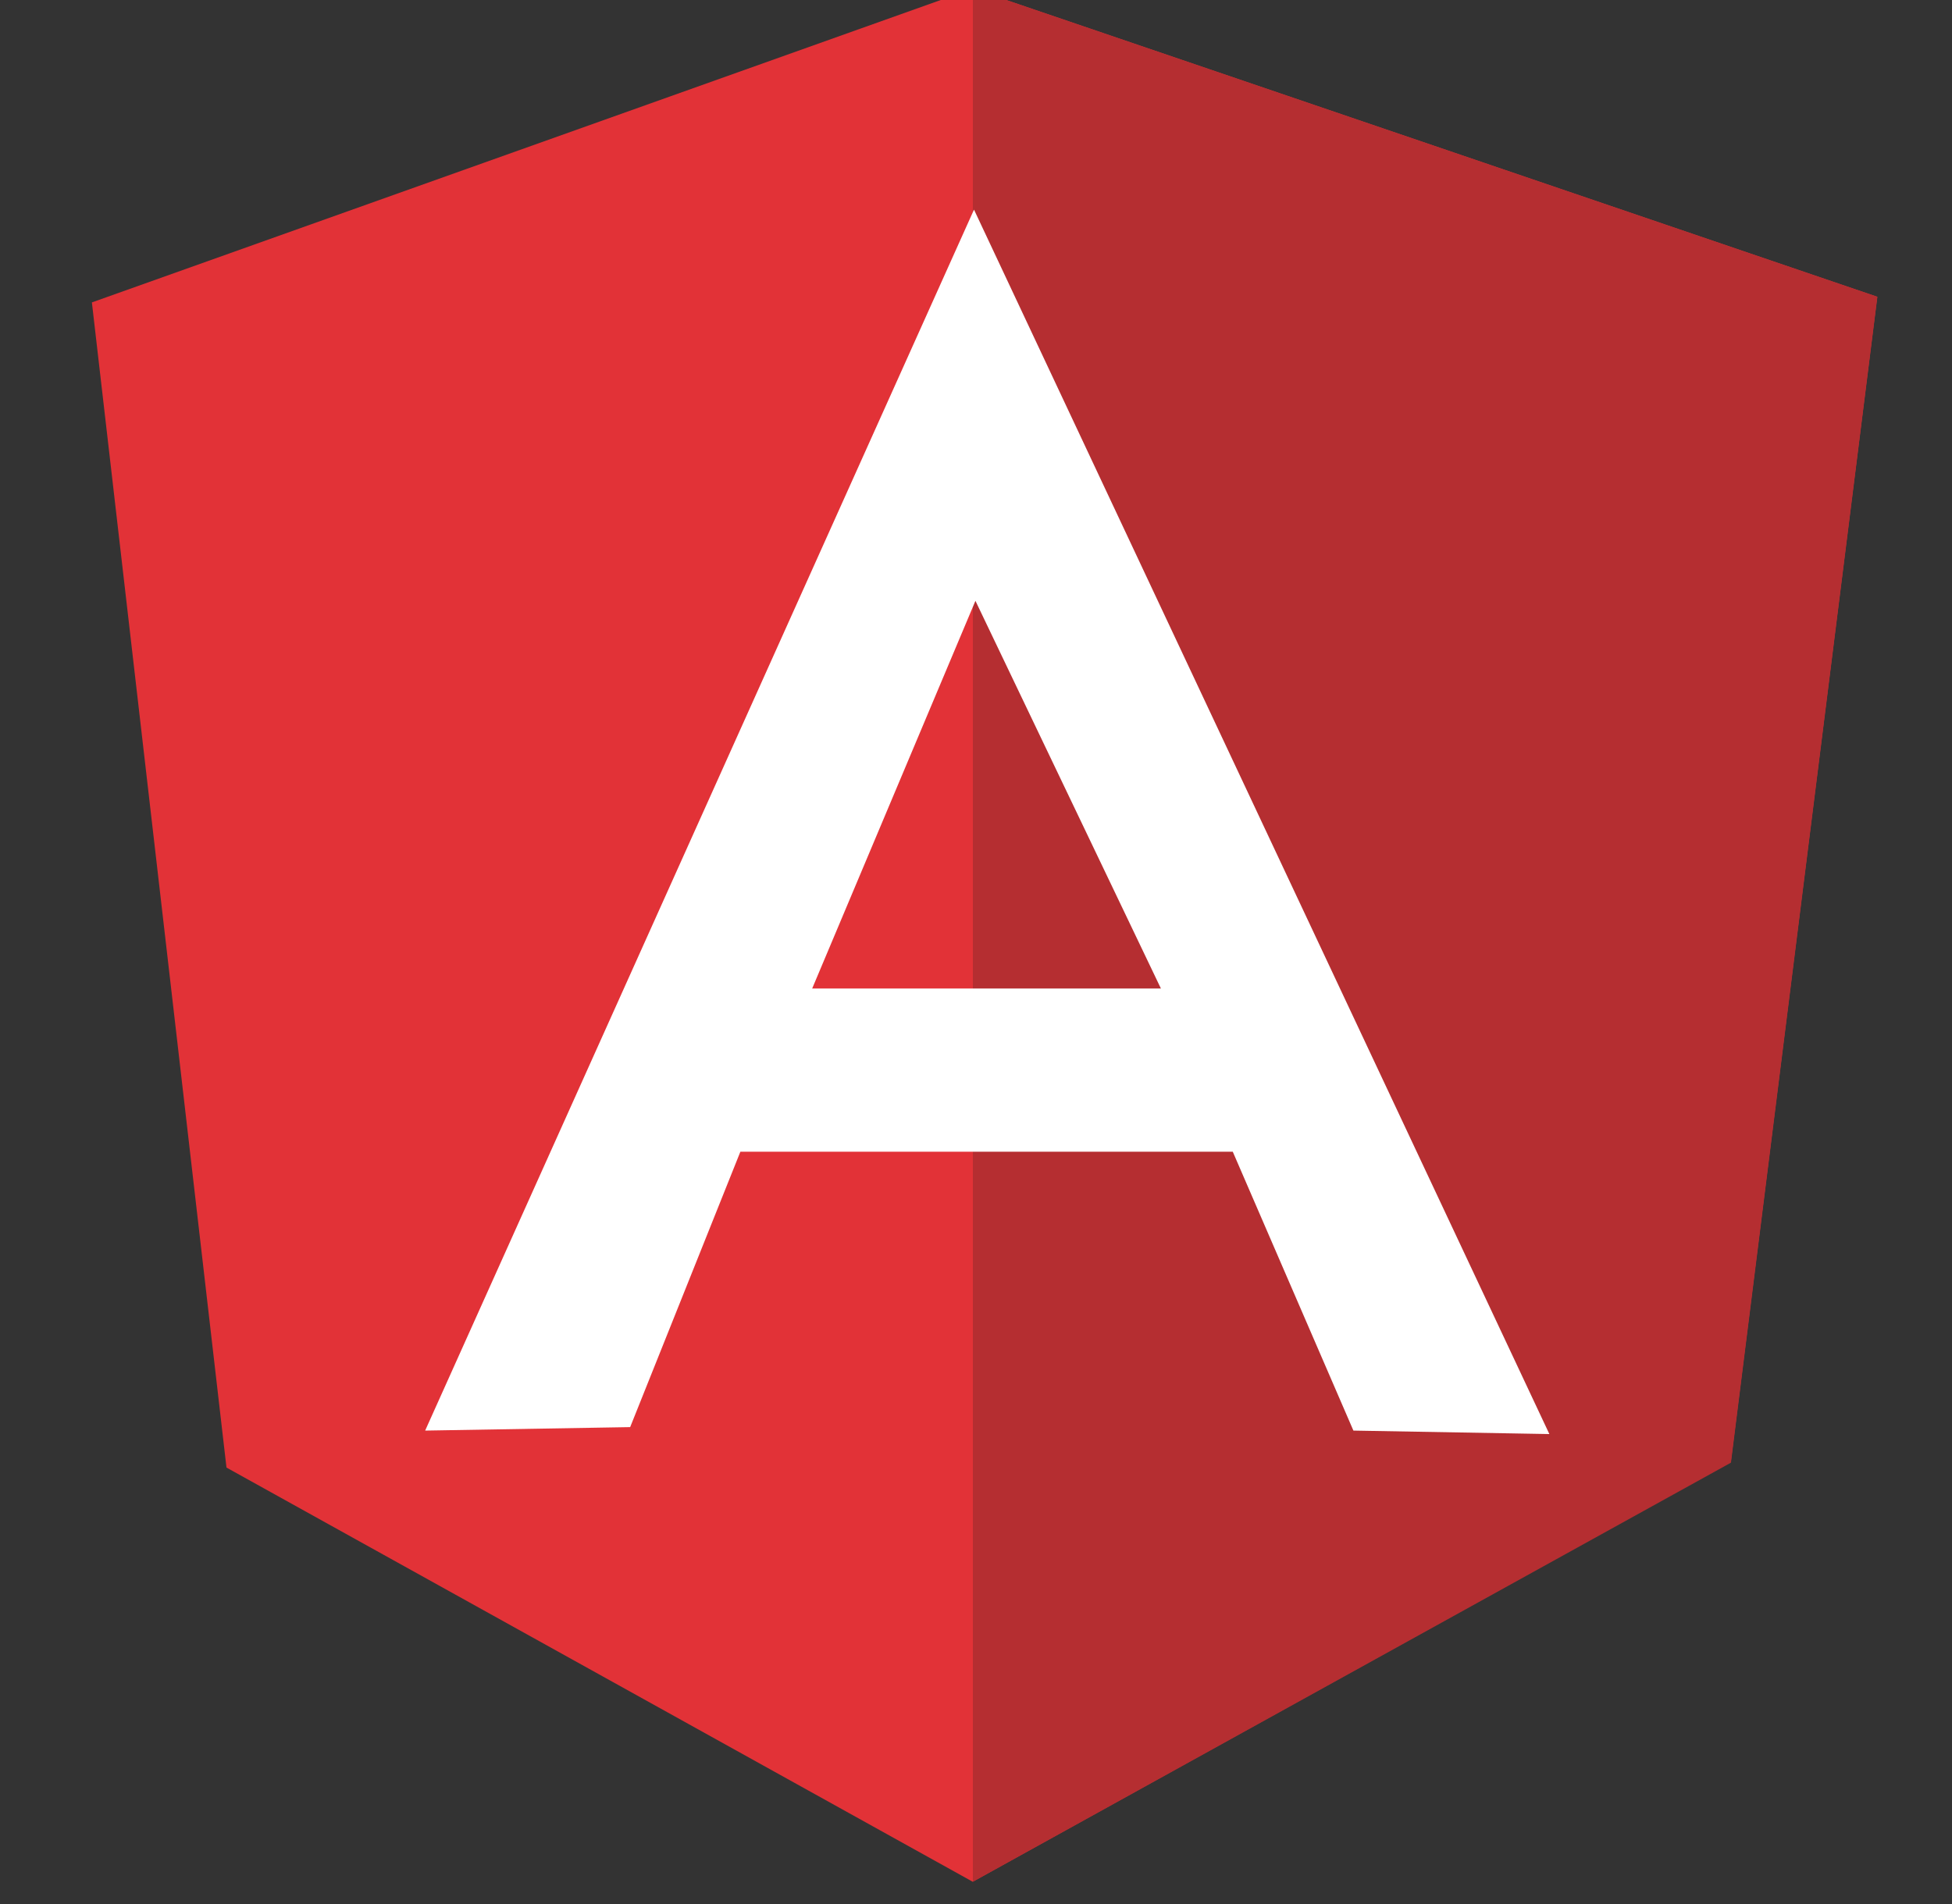 <svg width="41" height="40" viewBox="0 0 41 40" fill="none" xmlns="http://www.w3.org/2000/svg">
<rect x="0" y="0" width="41" height="40" fill="#333333" stroke="none"/>
<g clip-path="url(#clip0_3071_12225)">
<path d="M1.93 6.353L20.431 -0.239L39.43 6.235L36.354 30.713L20.431 39.532L4.757 30.831L1.93 6.353Z" fill="#E23237"/>
<path d="M39.433 6.235L20.434 -0.239V39.532L36.357 30.728L39.433 6.235Z" fill="#B52E31"/>
<path d="M20.458 4.404L8.93 30.054L13.236 29.981L15.551 24.195H25.893L28.427 30.054L32.543 30.127L20.458 4.404ZM20.488 12.622L24.384 20.767H17.059L20.488 12.622Z" fill="white"/>
</g>
<defs>
<clipPath id="clip0_3071_12225">
<rect width="40" height="40" fill="white" transform="translate(0.5)"/>
</clipPath>
</defs>
</svg>
